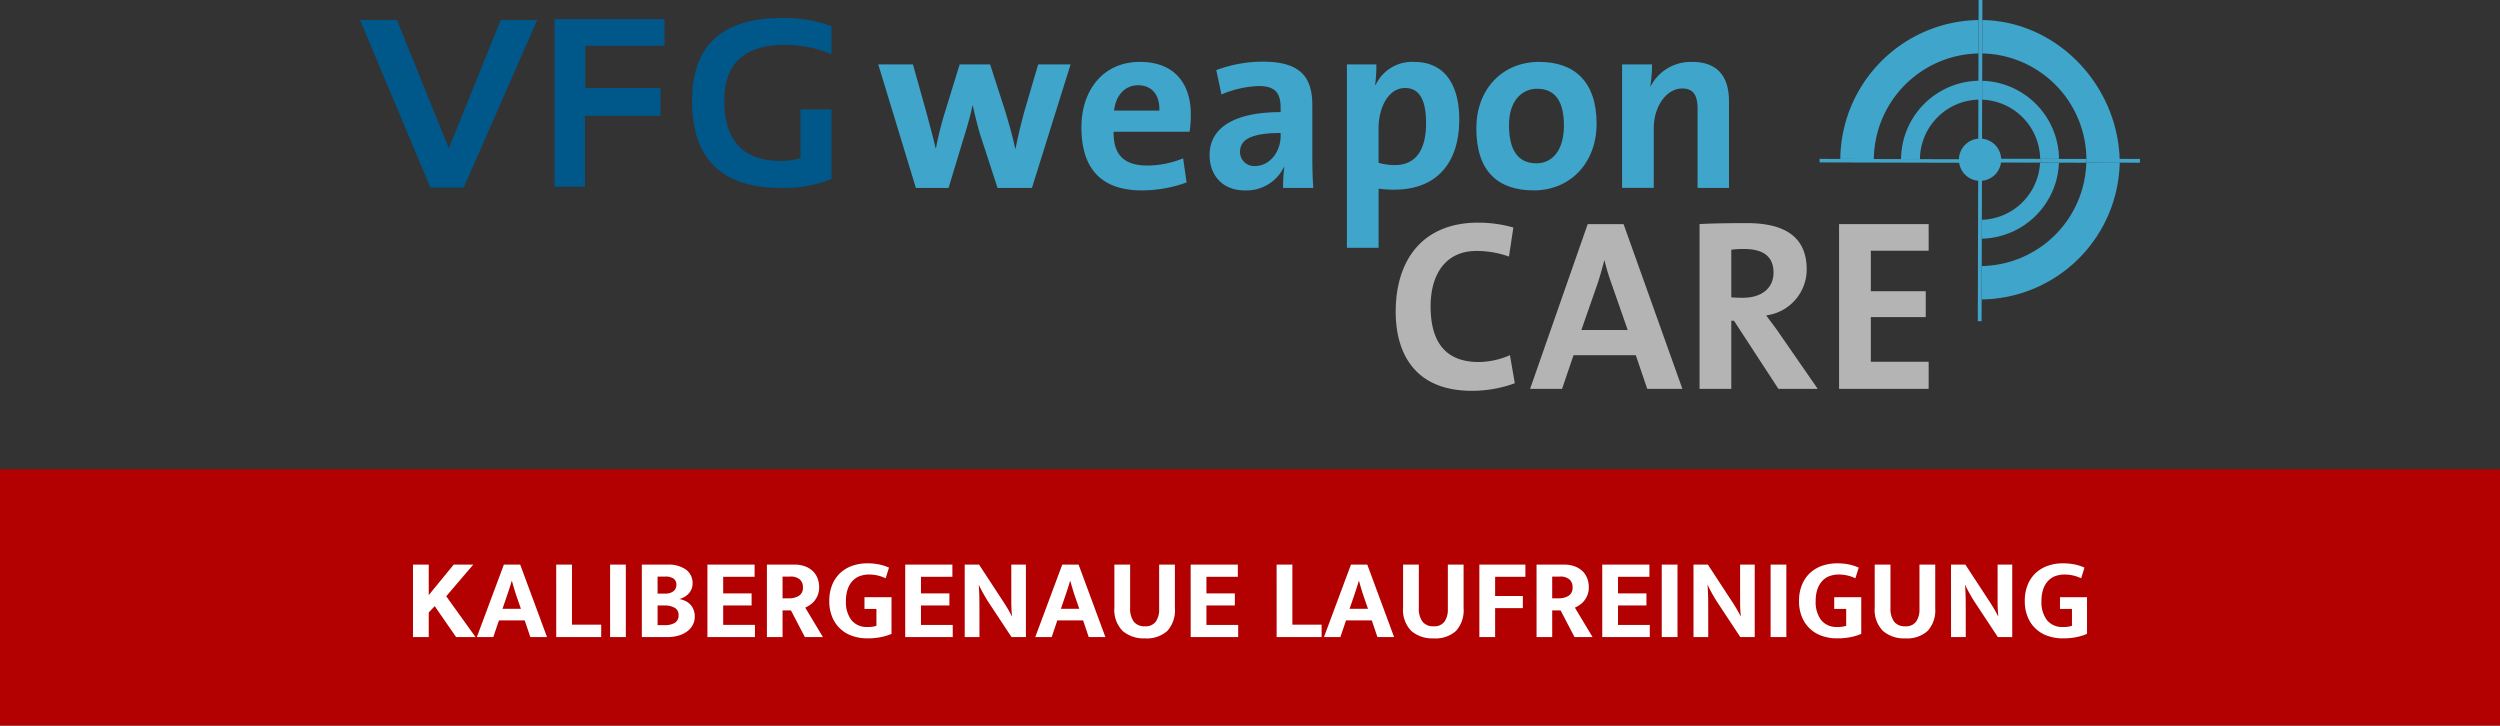 <svg xmlns="http://www.w3.org/2000/svg" xmlns:xlink="http://www.w3.org/1999/xlink" width="478" height="138.722" viewBox="0 0 478 138.722">
  <rect x="0" y="0" width="478" height="138.722" fill="#333333" stroke="none"/>
  <defs>
    <clipPath id="clip-path">
      <rect id="Rechteck_265" data-name="Rechteck 265" width="340.322" height="74.722" fill="none"/>
    </clipPath>
  </defs>
  <g id="Gruppe_1394" data-name="Gruppe 1394" transform="translate(-133 -422.278)">
    <g id="VFG_weaponCARE" data-name="VFG weaponCARE" transform="translate(256.838 473.278)">
      <g id="Gruppe_955" data-name="Gruppe 955" transform="translate(-55 -51)" clip-path="url(#clip-path)">
        <path id="Pfad_988" data-name="Pfad 988" d="M239.653,24.125a4.039,4.039,0,1,0-4.049,4.028,4.038,4.038,0,0,0,4.049-4.028" transform="translate(74.135 6.427)" fill="#40a5cb"/>
        <path id="Pfad_989" data-name="Pfad 989" d="M238.336,11.691A15.125,15.125,0,0,0,223.189,26.76l3.611.009A11.513,11.513,0,0,1,238.327,15.3Z" transform="translate(71.45 3.743)" fill="#40a5cb"/>
        <path id="Pfad_990" data-name="Pfad 990" d="M254.757,23.733l4.007.011,0-.722-3.991-.011c0,.069.011.135.011.2,0,.176-.025.345-.029.52" transform="translate(81.556 7.367)" fill="#40a5cb"/>
        <path id="Pfad_991" data-name="Pfad 991" d="M246.086,23.214c0,.176-.022.346-.028.52l5.234.013c.005-.174.028-.343.028-.52,0-.069-.008-.135-.009-.2l-5.236-.013c0,.067.011.133.011.2" transform="translate(78.771 7.367)" fill="#40a5cb"/>
        <path id="Pfad_992" data-name="Pfad 992" d="M246.042,23.214c0-.069-.008-.135-.009-.2l-11.117-.029v.722l11.1.029c.008-.174.028-.345.028-.52" transform="translate(75.204 7.358)" fill="#40a5cb"/>
        <rect id="Rechteck_264" data-name="Rechteck 264" width="0.722" height="0.722" transform="translate(309.396 31.061) rotate(-89.895)" fill="#40a5cb"/>
        <path id="Pfad_993" data-name="Pfad 993" d="M249.636,23.561l-3.611-.009A11.5,11.5,0,0,1,234.9,34.484l-.009,3.611a15.111,15.111,0,0,0,14.75-14.533" transform="translate(75.195 7.54)" fill="#40a5cb"/>
        <path id="Pfad_994" data-name="Pfad 994" d="M246.026,26.622l3.609.009A15.114,15.114,0,0,0,234.947,11.7l-.009,3.612a11.5,11.5,0,0,1,11.088,11.306" transform="translate(75.211 3.747)" fill="#40a5cb"/>
        <path id="Pfad_995" data-name="Pfad 995" d="M243.351,23.207c0,.176-.02.346-.028.52l3.612.009c.005-.174.026-.345.026-.52,0-.069-.008-.135-.009-.2l-3.611-.008c0,.067.009.133.009.2" transform="translate(77.896 7.365)" fill="#40a5cb"/>
        <path id="Pfad_996" data-name="Pfad 996" d="M234.88,43.322l-.016,6.387a26.739,26.739,0,0,0,26.4-26.124l-6.388-.016a20.346,20.346,0,0,1-20,19.753" transform="translate(75.188 7.545)" fill="#40a5cb"/>
        <path id="Pfad_997" data-name="Pfad 997" d="M235.031,53.87l.011-4.148.016-6.387.013-5.234.009-3.609.028-10.961h-.722l-.077,30.339Z" transform="translate(75.01 7.533)" fill="#40a5cb"/>
        <path id="Pfad_998" data-name="Pfad 998" d="M254.847,30.184l6.387.017c-.071-14.52-11.764-27.061-26.263-27.3l-.017,6.387a20.352,20.352,0,0,1,19.912,20.173" transform="translate(75.216 0.929)" fill="#40a5cb"/>
        <path id="Pfad_999" data-name="Pfad 999" d="M240.815,9.287l.016-6.387a26.847,26.847,0,0,0-26.437,26.558l6.411.016A20.431,20.431,0,0,1,240.815,9.287" transform="translate(68.634 0.929)" fill="#40a5cb"/>
        <path id="Pfad_1000" data-name="Pfad 1000" d="M235.091,30.341l.029-11.277.009-3.611.013-5.234.016-6.388L235.167,0h-.722l-.009,3.828-.016,6.388-.051,20.123Z" transform="translate(75.029 0)" fill="#40a5cb"/>
        <path id="Pfad_1001" data-name="Pfad 1001" d="M239.832,23.76v-.677L221.1,23.035l-5.989-.016-3.721-.009v.677Z" transform="translate(67.671 7.367)" fill="#40a5cb"/>
        <path id="Pfad_1002" data-name="Pfad 1002" d="M26.892,2.9,16.985,27.434,7.059,2.9H0L13.447,34.942h6.384L33.879,2.9Z" transform="translate(0 0.928)" fill="#005789"/>
        <path id="Pfad_1003" data-name="Pfad 1003" d="M28.159,2.772V34.817h5.83V21.259H48.436V15.948H34.055V7.879H49.2V2.772Z" transform="translate(9.015 0.888)" fill="#005789"/>
        <path id="Pfad_1004" data-name="Pfad 1004" d="M74.756,33.393a24.138,24.138,0,0,1-9.7,1.7Q48.087,35.1,48.087,18.4q0-15.8,17.261-15.8a26.382,26.382,0,0,1,9.409,1.571V9.547a22.329,22.329,0,0,0-8.964-1.79q-11.541,0-11.542,10.644,0,11.543,10.894,11.541a14.744,14.744,0,0,0,3.677-.539V20.082h5.935Z" transform="translate(15.394 0.833)" fill="#005789"/>
        <path id="Pfad_1005" data-name="Pfad 1005" d="M104.442,32.943H97.865L94.459,22.489c-.474-1.663-.9-3.325-1.325-5.323h-.049c-.473,2.186-.993,3.992-1.608,5.941L88.5,32.943H82.249L75.057,9.326h6.626l2.507,8.933c.615,2.329,1.278,4.7,1.846,7.129h.048a62.549,62.549,0,0,1,1.7-6.844l2.84-9.218h5.819l2.887,8.933c.8,2.709,1.419,4.8,1.892,7.129h.1c.473-2.424.993-4.515,1.608-6.844l2.7-9.218h6.2Z" transform="translate(24.028 2.986)" fill="#40a5cb"/>
        <path id="Pfad_1006" data-name="Pfad 1006" d="M125.158,22.319H110.632c-.046,4.372,1.941,6.462,6.483,6.462a18.35,18.35,0,0,0,6.813-1.377l.663,4.609a25.282,25.282,0,0,1-8.517,1.521c-7.428,0-11.592-3.754-11.592-12.07,0-7.08,4.164-12.5,11.167-12.5,6.861,0,9.748,4.418,9.748,10.025a20.66,20.66,0,0,1-.238,3.327m-9.842-8.886c-2.507,0-4.259,1.9-4.59,4.846h8.659c.1-3.088-1.513-4.846-4.069-4.846" transform="translate(33.448 2.871)" fill="#40a5cb"/>
        <path id="Pfad_1007" data-name="Pfad 1007" d="M137.1,33.07a27.066,27.066,0,0,1,.236-3.991l-.048-.048a7.969,7.969,0,0,1-7.522,4.514c-4.26,0-6.719-2.9-6.719-6.747,0-5.608,5.347-8.22,13.58-8.22v-.855c0-2.851-1.089-4.135-4.211-4.135a19.983,19.983,0,0,0-7.1,1.616l-.993-4.657a25.389,25.389,0,0,1,8.9-1.616c7.286,0,9.464,3.042,9.464,8.317v9.741c0,1.9.046,4.133.187,6.082Zm-.473-10.5c-6.1,0-7.761,1.521-7.761,3.564a2.689,2.689,0,0,0,2.838,2.756c2.935,0,4.923-2.851,4.923-5.7Z" transform="translate(39.391 2.859)" fill="#40a5cb"/>
        <path id="Pfad_1008" data-name="Pfad 1008" d="M152.02,33.391a20.3,20.3,0,0,1-3.028-.19V44.51h-6.057V9.442h5.63a28.494,28.494,0,0,1-.236,3.943h.094A7.682,7.682,0,0,1,155.8,8.967c5.584,0,8.613,4.038,8.613,11.023,0,8.222-4.26,13.4-12.4,13.4m2.034-19.435c-3.17,0-5.063,3.707-5.063,7.745v6.557a10.619,10.619,0,0,0,3.17.429c3.406,0,5.916-2.186,5.916-8.032,0-4.418-1.278-6.7-4.022-6.7" transform="translate(45.758 2.871)" fill="#40a5cb"/>
        <path id="Pfad_1009" data-name="Pfad 1009" d="M172.655,33.532c-6.672,0-10.977-3.468-10.977-11.879,0-7.366,4.874-12.688,12.018-12.688,6.672,0,10.978,3.706,10.978,11.832,0,7.413-4.969,12.734-12.02,12.734M173.27,14.1c-2.7,0-5.347,2.091-5.347,6.937s1.75,7.319,5.253,7.319c2.981,0,5.251-2.424,5.251-7.222,0-4.562-1.609-7.034-5.158-7.034" transform="translate(51.758 2.871)" fill="#40a5cb"/>
        <path id="Pfad_1010" data-name="Pfad 1010" d="M197.219,33.058V17.947c0-2.422-.663-3.9-2.935-3.9-3.028,0-5.44,3.468-5.44,7.6v11.4h-6.057V9.441h5.725a26.75,26.75,0,0,1-.331,4.23h.046a8.629,8.629,0,0,1,8-4.7c5.3,0,7,3.374,7,7.508V33.058Z" transform="translate(58.516 2.871)" fill="#40a5cb"/>
        <path id="Pfad_1011" data-name="Pfad 1011" d="M164.565,64.4C153.551,64.4,150,57.119,150,49.279c0-9.987,5.226-17.034,15.774-17.034a24.638,24.638,0,0,1,6.721.933l-.841,5.554a18.264,18.264,0,0,0-6.206-1.073c-5.881,0-8.774,4.433-8.774,10.594,0,6.813,2.846,10.64,9.193,10.64a15.088,15.088,0,0,0,5.974-1.307l.933,5.366a23.836,23.836,0,0,1-8.214,1.447" transform="translate(48.021 10.323)" fill="#b4b4b4"/>
        <path id="Pfad_1012" data-name="Pfad 1012" d="M191.865,63.958l-2.194-6.44h-11.9l-2.193,6.44h-6.114l11.014-31.5h6.859l11.248,31.5ZM185,43.751A40.247,40.247,0,0,1,183.7,39.41h-.048c-.372,1.354-.746,2.8-1.259,4.341l-3.127,8.96h8.867Z" transform="translate(54.251 10.391)" fill="#b4b4b4"/>
        <path id="Pfad_1013" data-name="Pfad 1013" d="M209.082,64l-8.494-13.02h-.514V64h-6.066V32.5c2.473-.14,5.413-.186,9.053-.186,6.953,0,11.434,2.426,11.434,8.866a8.867,8.867,0,0,1-7.748,8.775c.841,1.166,1.774,2.333,2.521,3.453L216.6,64Zm-6.627-26.741a17.121,17.121,0,0,0-2.38.14v9.1c.42.046,1.259.092,2.194.092,3.64,0,5.88-1.867,5.88-4.807,0-3.034-1.867-4.527-5.694-4.527" transform="translate(62.109 10.346)" fill="#b4b4b4"/>
        <path id="Pfad_1014" data-name="Pfad 1014" d="M214.216,63.958v-31.5h17.127v5.086h-11.06V45.29h10.5v4.948h-10.5v8.54h11.06v5.18Z" transform="translate(68.578 10.391)" fill="#b4b4b4"/>
      </g>
    </g>
    <g id="Laufreinigung" transform="translate(-1203.484 71)">
      <path id="Pfad_1031" data-name="Pfad 1031" d="M478,0H0V49H478Z" transform="translate(1336.484 441)" fill="#b30000"/>
      <path id="Pfad_1275" data-name="Pfad 1275" d="M24.822,25V11.14h3.014v5.83l4.774-5.83h3.74l-5.17,6.05L36.79,25H33.072L28.98,19.082l-1.144,1.21V25Zm17.116-5.412h3.52L44.82,17.74q-.308-.858-.572-1.727t-.506-1.749H43.7q-.242.836-.528,1.7t-.594,1.771ZM42.2,11.14h3.124L50.452,25h-3.19l-1.078-3.19H41.256L40.178,25H37.032Zm10.01,0h3.014V22.624h5.588V25h-8.6Zm13.31,0V25H62.508V11.14Zm8.008,0a5.718,5.718,0,0,1,3.476.946,3.121,3.121,0,0,1,1.276,2.662,2.725,2.725,0,0,1-.231,1.144,2.943,2.943,0,0,1-.594.869,3.456,3.456,0,0,1-.814.605,3.781,3.781,0,0,1-.913.352,4.614,4.614,0,0,1,1.155.363,3.215,3.215,0,0,1,.946.671,3,3,0,0,1,.638,1,3.592,3.592,0,0,1,.231,1.331,3.342,3.342,0,0,1-.374,1.573A3.732,3.732,0,0,1,77.259,23.9a5.079,5.079,0,0,1-1.672.814A7.711,7.711,0,0,1,73.42,25H68.58V11.14Zm-1.936,5.544h1.43a2.6,2.6,0,0,0,1.573-.429,1.5,1.5,0,0,0,.583-1.287,1.326,1.326,0,0,0-.539-1.155,2.647,2.647,0,0,0-1.551-.385h-1.5Zm0,6.028h1.43a3.59,3.59,0,0,0,1.848-.429A1.582,1.582,0,0,0,75.6,20.8a1.5,1.5,0,0,0-.77-1.419,3.839,3.839,0,0,0-1.892-.429H71.594ZM81.12,11.14h9.02v2.332H84.134V16.64h5.434v2.31H84.134v3.718h6.072V25H81.12Zm11.374,0h5.258a5.732,5.732,0,0,1,2.057.341,4.261,4.261,0,0,1,1.485.924,3.763,3.763,0,0,1,.891,1.364,4.7,4.7,0,0,1,.3,1.683,4.067,4.067,0,0,1-.253,1.485,4.149,4.149,0,0,1-.638,1.122,3.964,3.964,0,0,1-.858.792,6.183,6.183,0,0,1-.913.517L103.208,25H99.754l-2.662-5.1H95.486V25H92.494Zm2.992,6.446h1.188a3.564,3.564,0,0,0,1.947-.484A1.758,1.758,0,0,0,99.38,15.5a1.941,1.941,0,0,0-.605-1.529A2.584,2.584,0,0,0,97,13.428H95.486ZM111.7,10.9a10.934,10.934,0,0,1,2.31.22,8.89,8.89,0,0,1,1.826.594l-.638,2.046a7,7,0,0,0-1.584-.55,7.584,7.584,0,0,0-1.606-.176,5.044,5.044,0,0,0-1.705.286,3.588,3.588,0,0,0-1.4.9,4.436,4.436,0,0,0-.946,1.573,6.677,6.677,0,0,0-.352,2.3,5.631,5.631,0,0,0,1.067,3.685,3.734,3.734,0,0,0,3.047,1.287,5.057,5.057,0,0,0,1.716-.22V19.61H111.15V17.366h5.17v7.018a10.426,10.426,0,0,1-2,.616,12.728,12.728,0,0,1-2.618.242,8.7,8.7,0,0,1-2.871-.462,6.3,6.3,0,0,1-3.85-3.619,7.847,7.847,0,0,1-.561-3.069A8.012,8.012,0,0,1,104.979,15a6.36,6.36,0,0,1,1.529-2.255,6.538,6.538,0,0,1,2.3-1.375A8.581,8.581,0,0,1,111.7,10.9Zm7.238.242h9.02v2.332h-6.006V16.64h5.434v2.31h-5.434v3.718h6.072V25h-9.086Zm11.374,0h2.75l4.774,7.3q.484.748.891,1.463t.583,1.111h.044q-.132-1.43-.132-2.849V11.14h2.794V25h-2.75l-4.444-6.732q-.286-.44-.561-.913t-.517-.913q-.242-.44-.429-.8a5.448,5.448,0,0,1-.275-.605H133q.11,1.518.121,2.915t.011,2.849V25h-2.816ZM148.7,19.588h3.52l-.638-1.848q-.308-.858-.572-1.727t-.506-1.749h-.044q-.242.836-.528,1.7t-.594,1.771Zm.264-8.448h3.124L157.218,25h-3.19l-1.078-3.19h-4.928L146.944,25H143.8Zm9.966,0h3.014v8.294a4.185,4.185,0,0,0,.693,2.607,2.548,2.548,0,0,0,2.145.891,2.356,2.356,0,0,0,2.068-.9,3.948,3.948,0,0,0,.638-2.332V11.14h3.014v8.338a5.865,5.865,0,0,1-1.441,4.334,5.833,5.833,0,0,1-4.279,1.43,6.113,6.113,0,0,1-4.29-1.43,5.746,5.746,0,0,1-1.562-4.444Zm14.586,0h9.02v2.332h-6.006V16.64h5.434v2.31h-5.434v3.718h6.072V25H173.52Zm16.434,0h3.014V22.624h5.588V25h-8.6ZM203.9,19.588h3.52l-.638-1.848q-.308-.858-.572-1.727t-.506-1.749h-.044q-.242.836-.528,1.7t-.594,1.771Zm.264-8.448h3.124L212.416,25h-3.19l-1.078-3.19H203.22L202.142,25H199Zm9.966,0h3.014v8.294a4.185,4.185,0,0,0,.693,2.607,2.548,2.548,0,0,0,2.145.891,2.356,2.356,0,0,0,2.068-.9,3.948,3.948,0,0,0,.638-2.332V11.14H225.7v8.338a5.865,5.865,0,0,1-1.441,4.334,5.833,5.833,0,0,1-4.279,1.43,6.113,6.113,0,0,1-4.29-1.43,5.746,5.746,0,0,1-1.562-4.444Zm23.386,0v2.332h-5.786v3.674h5.3v2.31h-5.3V25h-3.014V11.14Zm2.134,0h5.258a5.732,5.732,0,0,1,2.057.341,4.261,4.261,0,0,1,1.485.924,3.763,3.763,0,0,1,.891,1.364,4.7,4.7,0,0,1,.3,1.683,4.067,4.067,0,0,1-.253,1.485,4.149,4.149,0,0,1-.638,1.122,3.965,3.965,0,0,1-.858.792,6.183,6.183,0,0,1-.913.517L250.366,25h-3.454l-2.662-5.1h-1.606V25h-2.992Zm2.992,6.446h1.188a3.564,3.564,0,0,0,1.947-.484,1.758,1.758,0,0,0,.759-1.606,1.941,1.941,0,0,0-.605-1.529,2.584,2.584,0,0,0-1.771-.539h-1.518Zm9.57-6.446h9.02v2.332h-6.006V16.64h5.434v2.31h-5.434v3.718H261.3V25h-9.086Zm14.388,0V25h-3.014V11.14Zm3.058,0h2.75l4.774,7.3q.484.748.891,1.463t.583,1.111h.044q-.132-1.43-.132-2.849V11.14h2.794V25h-2.75l-4.444-6.732q-.286-.44-.561-.913t-.517-.913q-.242-.44-.429-.8a5.45,5.45,0,0,1-.275-.605h-.044q.11,1.518.121,2.915t.011,2.849V25H269.66Zm17.754,0V25H284.4V11.14Zm9.7-.242a10.935,10.935,0,0,1,2.31.22,8.89,8.89,0,0,1,1.826.594l-.638,2.046a7,7,0,0,0-1.584-.55,7.584,7.584,0,0,0-1.606-.176,5.043,5.043,0,0,0-1.7.286,3.588,3.588,0,0,0-1.4.9,4.435,4.435,0,0,0-.946,1.573,6.677,6.677,0,0,0-.352,2.3,5.631,5.631,0,0,0,1.067,3.685,3.734,3.734,0,0,0,3.047,1.287,5.057,5.057,0,0,0,1.716-.22V19.61h-2.288V17.366h5.17v7.018a10.427,10.427,0,0,1-2,.616,12.728,12.728,0,0,1-2.618.242,8.7,8.7,0,0,1-2.871-.462,6.3,6.3,0,0,1-3.85-3.619,7.847,7.847,0,0,1-.561-3.069A8.012,8.012,0,0,1,290.4,15a6.36,6.36,0,0,1,1.529-2.255,6.538,6.538,0,0,1,2.3-1.375A8.581,8.581,0,0,1,297.116,10.9Zm7.194.242h3.014v8.294a4.185,4.185,0,0,0,.693,2.607,2.548,2.548,0,0,0,2.145.891,2.356,2.356,0,0,0,2.068-.9,3.949,3.949,0,0,0,.638-2.332V11.14h3.014v8.338a5.865,5.865,0,0,1-1.441,4.334,5.833,5.833,0,0,1-4.279,1.43,6.113,6.113,0,0,1-4.29-1.43,5.746,5.746,0,0,1-1.562-4.444Zm14.586,0h2.75l4.774,7.3q.484.748.891,1.463t.583,1.111h.044q-.132-1.43-.132-2.849V11.14H330.6V25h-2.75l-4.444-6.732q-.286-.44-.561-.913t-.517-.913q-.242-.44-.429-.8a5.45,5.45,0,0,1-.275-.605h-.044q.11,1.518.121,2.915t.011,2.849V25H318.9ZM340.28,10.9a10.935,10.935,0,0,1,2.31.22,8.89,8.89,0,0,1,1.826.594l-.638,2.046a7,7,0,0,0-1.584-.55,7.584,7.584,0,0,0-1.606-.176,5.043,5.043,0,0,0-1.7.286,3.588,3.588,0,0,0-1.4.9,4.435,4.435,0,0,0-.946,1.573,6.677,6.677,0,0,0-.352,2.3,5.631,5.631,0,0,0,1.067,3.685,3.734,3.734,0,0,0,3.047,1.287,5.057,5.057,0,0,0,1.716-.22V19.61H339.73V17.366h5.17v7.018a10.427,10.427,0,0,1-2,.616,12.728,12.728,0,0,1-2.618.242,8.7,8.7,0,0,1-2.871-.462,6.3,6.3,0,0,1-3.85-3.619A7.847,7.847,0,0,1,333,18.092,8.012,8.012,0,0,1,333.559,15a6.36,6.36,0,0,1,1.529-2.255,6.538,6.538,0,0,1,2.3-1.375A8.581,8.581,0,0,1,340.28,10.9Z" transform="translate(1390.623 448.091)" fill="#fff"/>
    </g>
  </g>
</svg>
